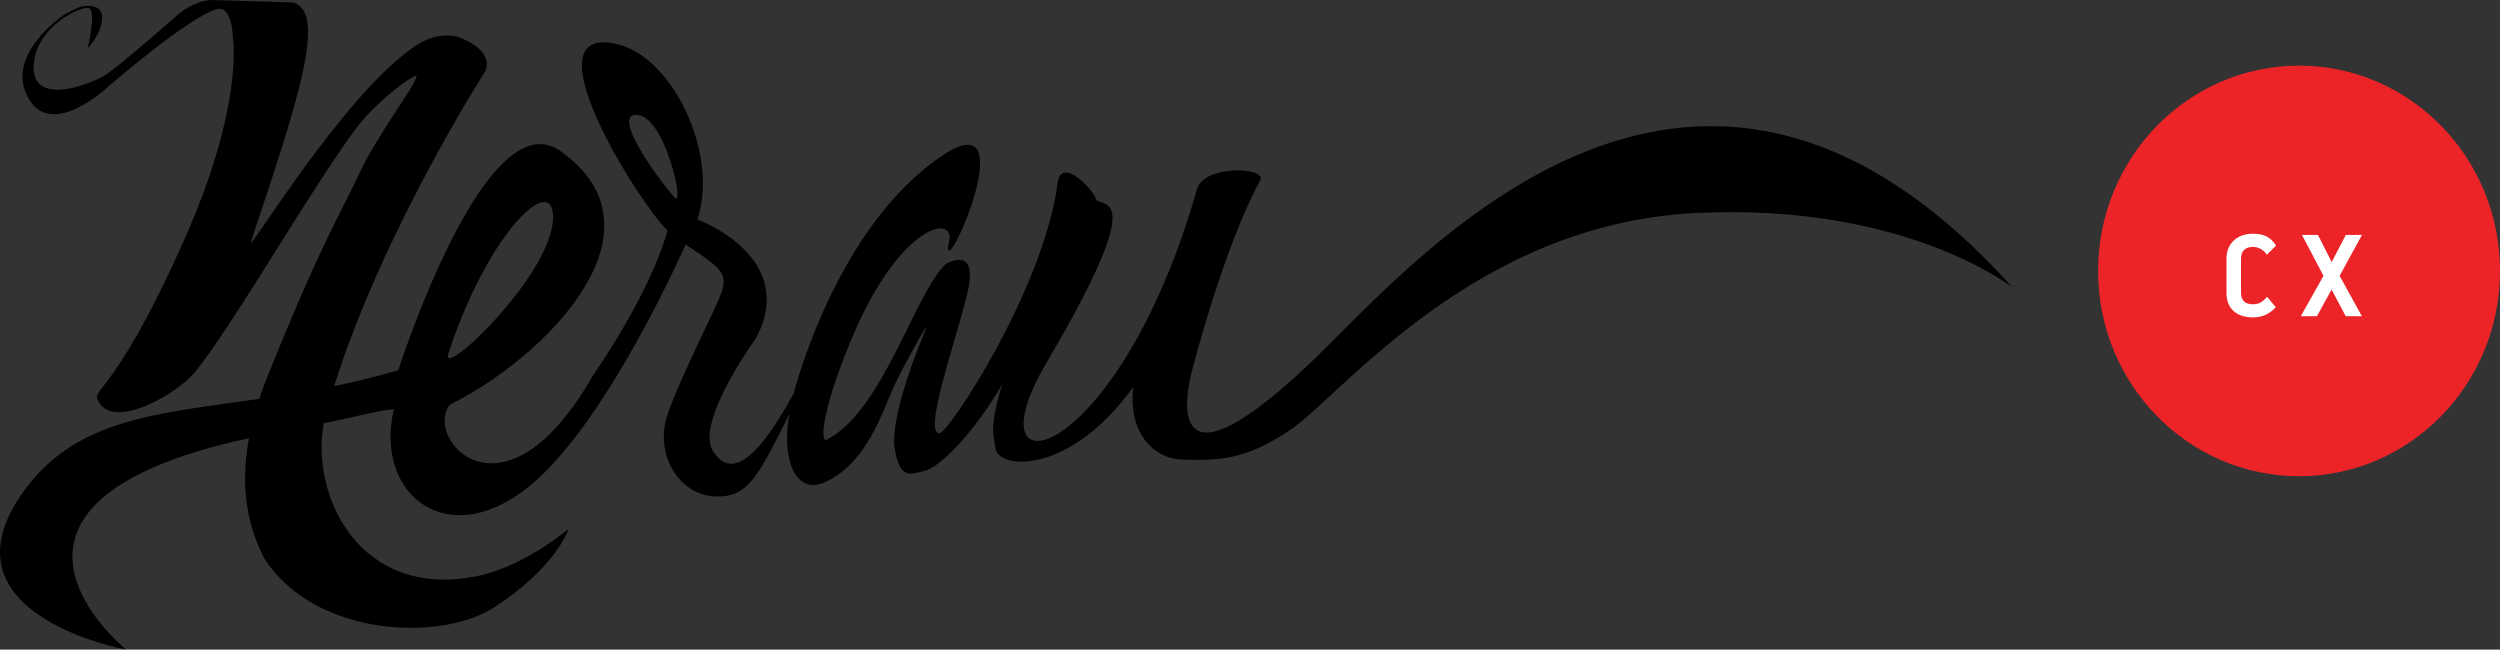 <svg width="127" height="33" viewBox="0 0 127 33" fill="none" xmlns="http://www.w3.org/2000/svg">
<rect x="0" y="0" width="127" height="33" fill="#333333" stroke="none"/>
<path d="M66.335 18.653C58.385 26.08 60.582 18.729 60.582 18.729C60.582 18.729 62.152 12.59 64.02 9.155C64.375 8.503 61.173 8.333 60.807 9.613C56.773 23.732 49.093 25.33 53.15 18.446C58.579 9.234 55.858 10.662 55.671 10.089C55.514 9.611 53.908 7.919 53.729 9.288C53.019 14.707 48.178 22.01 47.73 22.01C46.895 22.01 48.444 17.683 49.115 15.012C49.788 12.341 48.05 13.41 48.05 13.41C46.481 14.86 44.856 20.879 41.999 22.339C41.662 22.51 41.719 20.965 43.175 17.416C45.666 11.348 48.498 10.891 48.219 12.208C47.6 15.117 52.249 5.028 47.939 7.859C42.448 11.464 40.318 19.992 40.318 19.992C38.151 23.961 36.971 24.072 36.224 22.927C35.278 21.478 38.391 17.203 38.391 17.203C40.631 13.05 35.427 11.148 35.427 11.148C36.528 7.886 34.225 2.932 31.367 2.245C26.683 1.119 32.413 10.258 33.907 11.708C33.011 14.99 30.097 19.111 30.097 19.111C25.614 26.971 21.504 22.317 22.849 20.561C27.631 18.196 34.206 11.708 28.453 7.663C24.646 4.987 20.234 18.805 20.234 18.805C19.629 18.984 19.035 19.142 18.452 19.283C17.951 19.405 17.46 19.513 16.976 19.613C19.458 11.701 24.666 3.594 24.666 3.594C25.107 2.474 23.264 1.876 23.264 1.876C23.264 1.876 22.367 1.577 21.327 2.193C20.287 2.809 19.081 4.054 18.459 4.751C15.267 8.323 12.509 12.985 12.754 12.253C15.03 5.44 16.687 0.596 14.875 0.124L11 0.008C10.005 -0.087 9.114 0.68 9.114 0.68C9.114 0.68 6.415 3.056 5.443 3.752C4.851 4.177 1.709 5.488 1.709 3.432C1.709 1.375 4.2 0.233 4.543 0.419C4.887 0.605 4.458 2.45 4.458 2.45C4.458 2.45 5.218 1.665 5.186 0.857C5.155 0.05 4.051 0.353 4.051 0.353L3.315 0.708C3.315 0.708 0.087 2.827 1.496 5.079C2.731 7.052 5.526 4.376 5.526 4.376C5.526 4.376 9.485 0.947 10.962 0.477C11.818 0.206 11.83 1.934 11.83 1.934C11.83 1.934 12.41 5.325 9.362 12.173C5.507 20.836 4.421 19.57 5.123 20.58C6.124 21.702 9.079 19.912 9.886 18.926C11.874 16.495 16.069 9.122 18.229 6.344C19.246 5.037 21.236 3.588 21.159 3.903C21.029 4.436 19.155 6.895 18.306 8.707C17.261 10.936 16.301 12.369 13.556 19.204C13.41 19.568 13.286 19.918 13.17 20.262C7.89 21.024 3.843 21.272 1.182 24.986C-3.301 31.244 6.412 33 6.412 33C6.412 33 -2.815 25.602 12.645 22.261C12.17 24.817 12.606 26.774 13.427 28.366C16.004 32.373 22.398 32.598 25.08 30.869C28.274 28.808 28.89 26.862 28.89 26.862C28.89 26.862 26.643 28.78 24.239 29.266C18.26 30.477 15.759 25.171 16.452 21.501C16.868 21.414 17.241 21.333 17.571 21.261C18.844 20.98 19.533 20.813 20.01 20.79C18.964 25.141 22.849 28.269 27.183 24.454C31.036 21.06 34.829 12.421 34.829 12.421C37.145 13.947 37.095 13.973 36.149 16.008C35.884 16.577 34.13 20.17 33.833 21.325C33.335 23.259 34.58 25.141 36.299 25.217C38.017 25.293 38.487 24.228 40.109 21.02C39.72 22.797 40.175 25.337 41.999 24.456C44.016 23.483 44.812 20.978 45.414 19.62C45.75 18.859 47.339 15.986 47.032 16.72C46.012 19.162 45.414 21.209 45.414 22.495C45.637 24.479 46.288 24.056 46.882 23.945C47.88 23.758 49.712 21.595 50.907 19.535C50.232 21.802 50.475 22.03 50.569 22.775C50.704 23.849 54.326 24.171 57.575 19.649C57.276 22.13 58.75 23.309 60.019 23.348C61.813 23.401 63.244 23.411 65.582 21.814C68.168 20.048 74.886 11.396 86.094 10.824C96.689 10.282 102.153 14.538 102.233 14.601C85.646 -3.83 71.387 13.934 66.334 18.653M22.775 17.966C24.717 12.014 27.855 8.961 28.08 10.793C28.427 13.629 22.302 19.415 22.775 17.966ZM34.266 10.034C33.085 8.656 31.229 5.911 32.263 5.833C33.776 5.718 34.826 10.689 34.266 10.034Z" fill="black"/>
<path d="M116.792 24.191C122.43 24.191 127 19.522 127 13.764C127 8.005 122.43 3.336 116.792 3.336C111.154 3.336 106.584 8.005 106.584 13.764C106.584 19.522 111.154 24.191 116.792 24.191Z" fill="#EC2428"/>
<path d="M114.437 12.543C114.252 12.543 114.105 12.595 114.001 12.698C113.896 12.801 113.843 12.947 113.843 13.138V14.862C113.843 15.259 114.043 15.456 114.443 15.456C114.535 15.456 114.613 15.448 114.681 15.429C114.748 15.411 114.808 15.386 114.862 15.353C114.916 15.32 114.966 15.281 115.014 15.235C115.061 15.188 115.115 15.136 115.174 15.079L115.608 15.607C115.442 15.786 115.266 15.916 115.079 15.999C114.892 16.082 114.681 16.123 114.443 16.123C114.039 16.123 113.715 16.017 113.471 15.804C113.228 15.592 113.106 15.277 113.106 14.86V13.136C113.106 12.941 113.139 12.767 113.205 12.611C113.27 12.455 113.362 12.323 113.481 12.213C113.6 12.104 113.74 12.019 113.903 11.962C114.065 11.903 114.243 11.874 114.437 11.874C114.58 11.874 114.708 11.884 114.82 11.905C114.934 11.925 115.037 11.96 115.133 12.008C115.228 12.056 115.316 12.12 115.397 12.196C115.478 12.273 115.554 12.365 115.626 12.475L115.156 12.942C115.101 12.849 115.013 12.76 114.892 12.675C114.771 12.591 114.619 12.546 114.437 12.542V12.543Z" fill="white"/>
<path d="M117.754 11.935L118.449 13.313L119.168 11.935H119.988L118.853 14.012L119.982 16.063H119.162L118.444 14.709L117.7 16.063H116.881L118.033 14.012L116.94 11.935H117.754Z" fill="white"/>
</svg>
